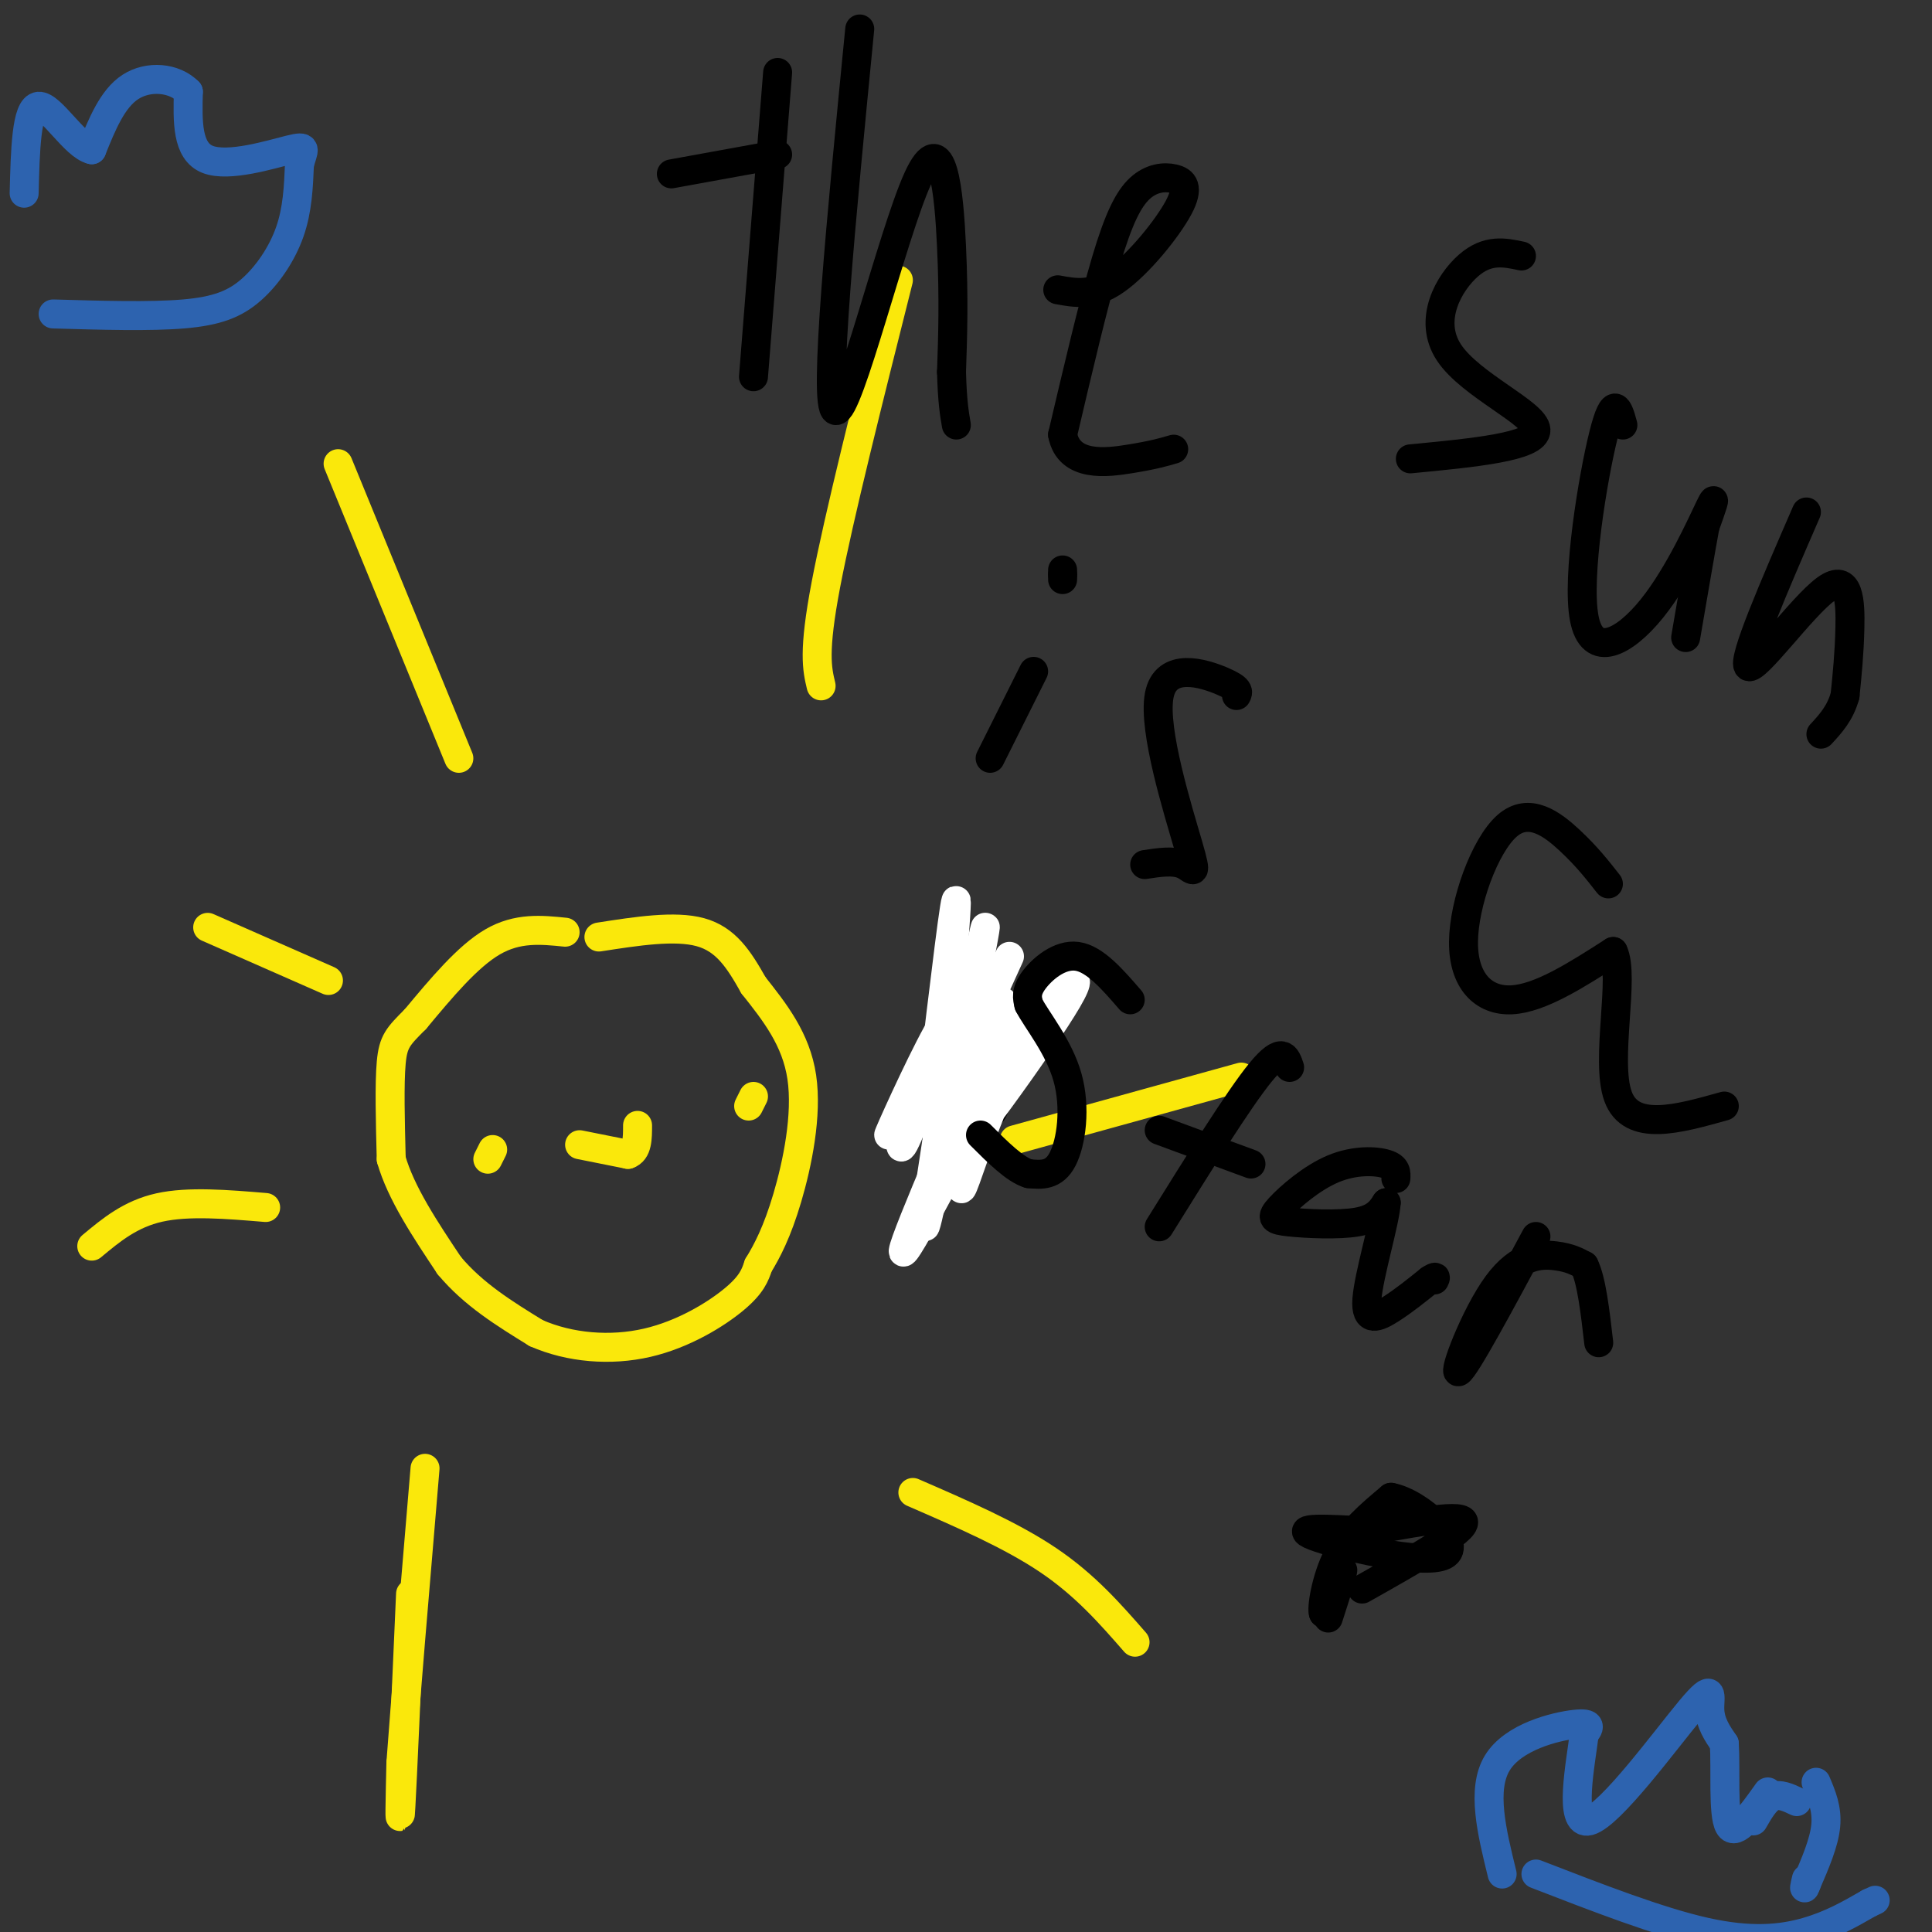 <svg viewBox='0 0 400 400' version='1.1' xmlns='http://www.w3.org/2000/svg' xmlns:xlink='http://www.w3.org/1999/xlink'><rect x="0" y="0" width="400" height="400" fill="#333333" stroke="none"/><g fill='none' stroke='#fae80b' stroke-width='6' stroke-linecap='round' stroke-linejoin='round'><path d='M117,193c-4.917,-0.500 -9.833,-1.000 -15,2c-5.167,3.000 -10.583,9.500 -16,16'/><path d='M86,211c-3.600,3.600 -4.600,4.600 -5,9c-0.400,4.400 -0.200,12.200 0,20'/><path d='M81,240c2.000,7.000 7.000,14.500 12,22'/><path d='M93,262c5.000,6.000 11.500,10.000 18,14'/><path d='M111,276c6.976,3.071 15.417,3.750 23,2c7.583,-1.750 14.310,-5.929 18,-9c3.690,-3.071 4.345,-5.036 5,-7'/><path d='M157,262c1.833,-2.988 3.917,-6.958 6,-14c2.083,-7.042 4.167,-17.155 3,-25c-1.167,-7.845 -5.583,-13.423 -10,-19'/><path d='M156,204c-3.067,-5.444 -5.733,-9.556 -11,-11c-5.267,-1.444 -13.133,-0.222 -21,1'/><path d='M120,237c0.000,0.000 10.000,2.000 10,2'/><path d='M130,239c2.000,-0.667 2.000,-3.333 2,-6'/><path d='M102,238c0.000,0.000 -1.000,2.000 -1,2'/><path d='M156,227c0.000,0.000 -1.000,2.000 -1,2'/><path d='M85,330c-0.833,19.083 -1.667,38.167 -2,44c-0.333,5.833 -0.167,-1.583 0,-9'/><path d='M83,365c0.833,-11.667 2.917,-36.333 5,-61'/><path d='M189,309c10.167,4.417 20.333,8.833 28,14c7.667,5.167 12.833,11.083 18,17'/><path d='M210,236c0.000,0.000 47.000,-13.000 47,-13'/><path d='M170,142c-0.833,-3.500 -1.667,-7.000 1,-21c2.667,-14.000 8.833,-38.500 15,-63'/><path d='M95,157c0.000,0.000 -25.000,-61.000 -25,-61'/><path d='M68,203c0.000,0.000 -25.000,-11.000 -25,-11'/><path d='M55,250c-8.000,-0.667 -16.000,-1.333 -22,0c-6.000,1.333 -10.000,4.667 -14,8'/></g>
<g fill='none' stroke='#000000' stroke-width='6' stroke-linecap='round' stroke-linejoin='round'><path d='M161,15c0.000,0.000 -5.000,63.000 -5,63'/><path d='M139,36c0.000,0.000 22.000,-4.000 22,-4'/><path d='M178,6c-3.827,39.077 -7.655,78.155 -5,79c2.655,0.845 11.792,-36.542 17,-48c5.208,-11.458 6.488,3.012 7,14c0.512,10.988 0.256,18.494 0,26'/><path d='M197,77c0.167,6.167 0.583,8.583 1,11'/><path d='M219,60c3.615,0.672 7.230,1.344 12,-2c4.770,-3.344 10.695,-10.703 13,-15c2.305,-4.297 0.989,-5.533 -1,-6c-1.989,-0.467 -4.651,-0.164 -7,2c-2.349,2.164 -4.385,6.190 -7,15c-2.615,8.810 -5.807,22.405 -9,36'/><path d='M220,90c1.311,6.800 9.089,5.800 14,5c4.911,-0.800 6.956,-1.400 9,-2'/><path d='M315,53c-3.506,-0.750 -7.012,-1.500 -11,2c-3.988,3.500 -8.458,11.250 -4,18c4.458,6.750 17.845,12.500 18,16c0.155,3.500 -12.923,4.750 -26,6'/><path d='M336,88c-0.911,-3.344 -1.821,-6.689 -4,2c-2.179,8.689 -5.625,29.411 -4,38c1.625,8.589 8.322,5.043 14,-2c5.678,-7.043 10.337,-17.584 12,-21c1.663,-3.416 0.332,0.292 -1,4'/><path d='M353,109c-0.833,4.500 -2.417,13.750 -4,23'/><path d='M374,106c-6.726,15.488 -13.452,30.976 -12,32c1.452,1.024 11.083,-12.417 16,-16c4.917,-3.583 5.119,2.690 5,8c-0.119,5.310 -0.560,9.655 -1,14'/><path d='M382,144c-1.000,3.667 -3.000,5.833 -5,8'/><path d='M214,139c0.000,0.000 -9.000,18.000 -9,18'/><path d='M220,120c0.000,0.000 0.000,-1.000 0,-1'/><path d='M220,119c0.000,-0.333 0.000,-0.667 0,-1'/><path d='M256,144c0.381,-0.700 0.762,-1.400 -3,-3c-3.762,-1.600 -11.668,-4.099 -13,3c-1.332,7.099 3.911,23.796 6,31c2.089,7.204 1.026,4.915 -1,4c-2.026,-0.915 -5.013,-0.458 -8,0'/><path d='M333,183c-2.228,-2.848 -4.456,-5.697 -8,-9c-3.544,-3.303 -8.404,-7.061 -13,-3c-4.596,4.061 -8.930,15.939 -9,24c-0.070,8.061 4.123,12.303 10,12c5.877,-0.303 13.439,-5.152 21,-10'/><path d='M334,197c2.511,5.022 -1.711,22.578 1,30c2.711,7.422 12.356,4.711 22,2'/><path d='M211,213c-1.280,-1.298 -2.560,-2.595 -6,-4c-3.440,-1.405 -9.042,-2.917 -8,1c1.042,3.917 8.726,13.262 9,18c0.274,4.738 -6.863,4.869 -14,5'/><path d='M192,233c-3.167,0.333 -4.083,-1.333 -5,-3'/><path d='M267,221c-0.750,-2.250 -1.500,-4.500 -6,1c-4.500,5.500 -12.750,18.750 -21,32'/><path d='M240,234c0.000,0.000 19.000,7.000 19,7'/><path d='M289,244c0.078,-1.161 0.156,-2.322 -2,-3c-2.156,-0.678 -6.544,-0.872 -11,1c-4.456,1.872 -8.978,5.811 -11,8c-2.022,2.189 -1.544,2.628 2,3c3.544,0.372 10.156,0.678 14,0c3.844,-0.678 4.922,-2.339 6,-4'/><path d='M287,249c-0.179,3.714 -3.625,15.000 -4,20c-0.375,5.000 2.321,3.714 5,2c2.679,-1.714 5.339,-3.857 8,-6'/><path d='M296,265c1.500,-1.000 1.250,-0.500 1,0'/><path d='M318,256c-7.345,13.679 -14.690,27.357 -16,28c-1.310,0.643 3.417,-11.750 8,-18c4.583,-6.250 9.024,-6.357 12,-6c2.976,0.357 4.488,1.179 6,2'/><path d='M328,262c1.500,3.000 2.250,9.500 3,16'/></g>
<g fill='none' stroke='#ffffff' stroke-width='6' stroke-linecap='round' stroke-linejoin='round'><path d='M214,207c-8.178,13.067 -16.356,26.133 -17,25c-0.644,-1.133 6.244,-16.467 9,-22c2.756,-5.533 1.378,-1.267 0,3'/><path d='M206,213c-5.333,12.733 -18.667,43.067 -19,46c-0.333,2.933 12.333,-21.533 25,-46'/><path d='M212,213c-1.368,1.313 -17.289,27.595 -16,28c1.289,0.405 19.789,-25.067 25,-34c5.211,-8.933 -2.866,-1.328 -9,9c-6.134,10.328 -10.324,23.379 -12,28c-1.676,4.621 -0.838,0.810 0,-3'/><path d='M200,241c1.167,-5.833 4.083,-18.917 7,-32'/><path d='M209,198c-6.554,14.423 -13.107,28.845 -14,28c-0.893,-0.845 3.875,-16.958 3,-16c-0.875,0.958 -7.393,18.988 -10,25c-2.607,6.012 -1.304,0.006 0,-6'/><path d='M188,229c1.816,-5.338 6.357,-15.685 5,-13c-1.357,2.685 -8.611,18.400 -9,19c-0.389,0.600 6.088,-13.915 10,-21c3.912,-7.085 5.261,-6.738 6,-6c0.739,0.738 0.870,1.869 1,3'/><path d='M201,211c-1.928,9.724 -7.249,32.534 -6,25c1.249,-7.534 9.067,-45.413 9,-44c-0.067,1.413 -8.019,42.118 -11,56c-2.981,13.882 -0.990,0.941 1,-12'/><path d='M194,236c1.267,-14.444 3.933,-44.556 4,-49c0.067,-4.444 -2.467,16.778 -5,38'/><path d='M193,225c-0.833,6.500 -0.417,3.750 0,1'/></g>
<g fill='none' stroke='#000000' stroke-width='6' stroke-linecap='round' stroke-linejoin='round'><path d='M234,207c-3.667,-4.244 -7.333,-8.489 -11,-9c-3.667,-0.511 -7.333,2.711 -9,5c-1.667,2.289 -1.333,3.644 -1,5'/><path d='M213,208c1.631,3.190 6.208,8.667 8,15c1.792,6.333 0.798,13.524 -1,17c-1.798,3.476 -4.399,3.238 -7,3'/><path d='M213,243c-2.833,-0.833 -6.417,-4.417 -10,-8'/></g>
<g fill='none' stroke='#2d63af' stroke-width='6' stroke-linecap='round' stroke-linejoin='round'><path d='M311,388c-2.156,-8.778 -4.311,-17.556 -1,-23c3.311,-5.444 12.089,-7.556 16,-8c3.911,-0.444 2.956,0.778 2,2'/><path d='M328,359c-0.683,5.758 -3.389,19.152 1,18c4.389,-1.152 15.874,-16.848 21,-23c5.126,-6.152 3.893,-2.758 4,0c0.107,2.758 1.553,4.879 3,7'/><path d='M357,361c0.333,5.178 -0.333,14.622 1,17c1.333,2.378 4.667,-2.311 8,-7'/><path d='M376,369c1.167,2.750 2.333,5.500 2,9c-0.333,3.500 -2.167,7.750 -4,12'/><path d='M374,390c-0.667,1.833 -0.333,0.417 0,-1'/><path d='M372,373c-1.750,-0.833 -3.500,-1.667 -5,-1c-1.500,0.667 -2.750,2.833 -4,5'/><path d='M318,388c12.733,4.933 25.467,9.867 35,12c9.533,2.133 15.867,1.467 21,0c5.133,-1.467 9.067,-3.733 13,-6'/><path d='M387,394c2.167,-1.000 1.083,-0.500 0,0'/><path d='M11,65c10.054,0.292 20.107,0.583 27,0c6.893,-0.583 10.625,-2.042 14,-5c3.375,-2.958 6.393,-7.417 8,-12c1.607,-4.583 1.804,-9.292 2,-14'/><path d='M62,34c0.821,-3.131 1.875,-3.958 -2,-3c-3.875,0.958 -12.679,3.702 -17,2c-4.321,-1.702 -4.161,-7.851 -4,-14'/><path d='M39,19c-2.933,-2.978 -8.267,-3.422 -12,-1c-3.733,2.422 -5.867,7.711 -8,13'/><path d='M19,31c-3.556,-0.778 -8.444,-9.222 -11,-9c-2.556,0.222 -2.778,9.111 -3,18'/></g>
<g fill='none' stroke='#000000' stroke-width='6' stroke-linecap='round' stroke-linejoin='round'><path d='M275,335c1.583,-4.917 3.167,-9.833 3,-10c-0.167,-0.167 -2.083,4.417 -4,9'/><path d='M274,334c-0.444,-0.733 0.444,-7.067 3,-12c2.556,-4.933 6.778,-8.467 11,-12'/><path d='M288,310c5.929,1.083 15.250,9.792 11,12c-4.250,2.208 -22.071,-2.083 -27,-4c-4.929,-1.917 3.036,-1.458 11,-1'/><path d='M283,317c7.089,-1.222 19.311,-3.778 20,-2c0.689,1.778 -10.156,7.889 -21,14'/></g>
</svg>